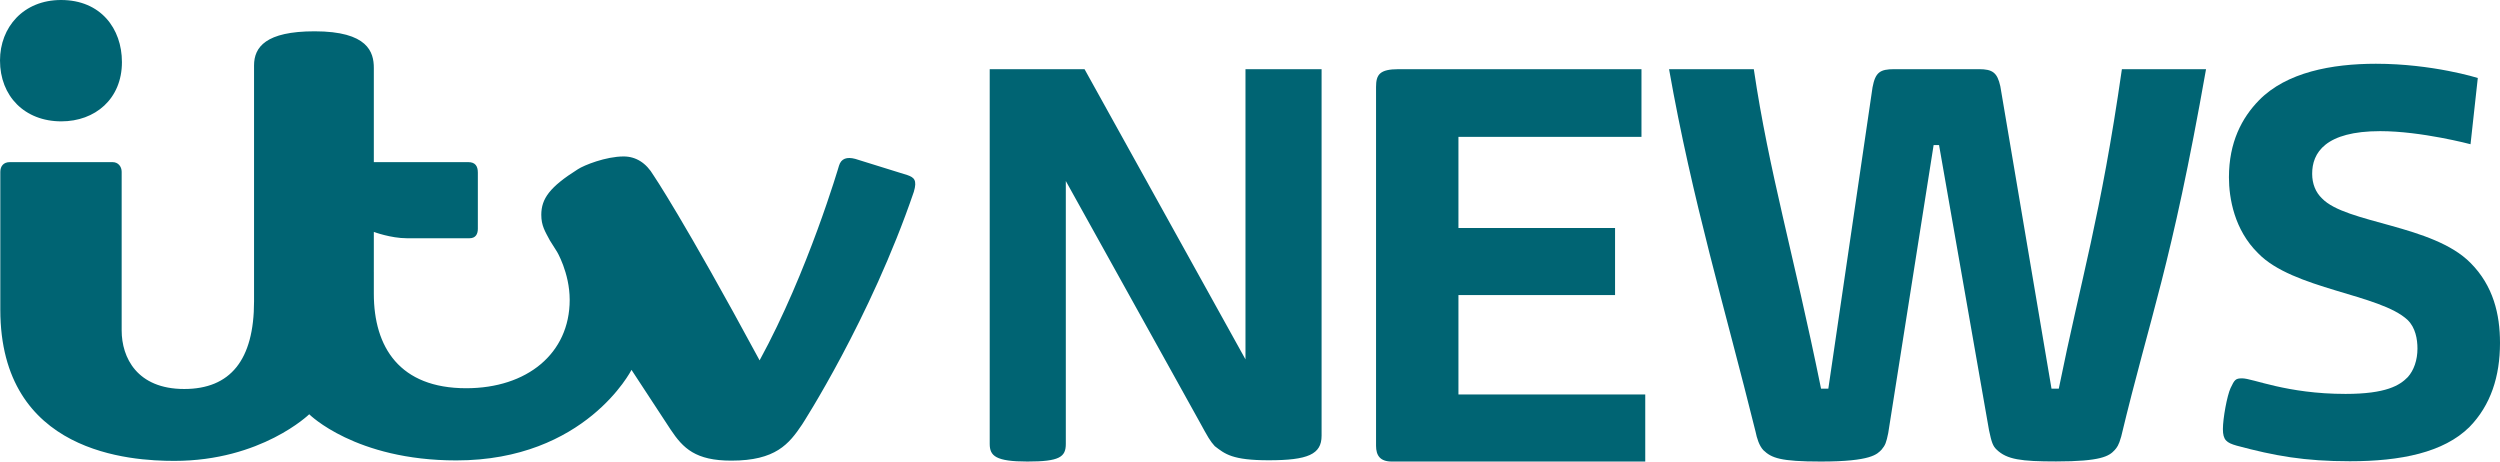 <?xml version="1.0" encoding="UTF-8"?>
<svg xmlns="http://www.w3.org/2000/svg" xmlns:xlink="http://www.w3.org/1999/xlink" width="260px" height="48px" viewBox="0 0 260 48" version="1.1">
  <title>2C8662E8-CBA6-4169-A30B-2FEDF80DA822</title>
  <g id="Desktop" stroke="none" stroke-width="1" fill="none" fill-rule="evenodd">
    <g id="D-2-1-AirSourceHeatPump" transform="translate(-1306, -7724)" fill="#006473" fill-rule="nonzero">
      <g id="as-seen-on" transform="translate(255, 7418)">
        <g id="ITV_News_logo" transform="translate(1051, 306)">
          <g id="g3204">
            <path d="M65.676,38.466 L57.191,25.013 C56.682,24.054 56.294,23.473 56.294,22.334 C56.301,20.66 57.165,19.45 60.096,17.603 C60.729,17.184 63.012,16.271 64.861,16.271 C67.356,16.271 69.216,18.868 69.216,24.303 C69.216,33.145 65.676,38.466 65.676,38.466 Z M65.676,38.466 L67.238,21.203 L67.944,18.199 C67.944,18.199 71.06,22.771 78.999,37.478 C84.042,28.253 87.257,17.23 87.257,17.23 C87.483,16.477 88.081,16.294 88.947,16.524 L94.389,18.216 C95.05,18.454 95.409,18.716 95.037,19.953 C90.509,33.209 83.42,44.144 83.42,44.144 C82.056,46.179 80.665,47.906 76.059,47.906 C72.343,47.906 71.049,46.633 69.754,44.689 L65.676,38.466 Z M32.158,43.083 C32.158,43.083 26.421,38.672 26.421,30.424 L26.421,6.802 C26.421,4.902 27.639,3.256 32.718,3.256 C38.269,3.256 38.878,5.43 38.878,7.061 L38.878,16.862 L48.712,16.862 C49.422,16.862 49.696,17.279 49.696,17.94 L49.696,23.788 C49.696,24.341 49.471,24.778 48.826,24.778 L42.32,24.778 C40.633,24.778 38.878,24.118 38.878,24.118 L38.878,28.076 C38.878,33.011 37.611,38.052 32.158,43.083 Z M32.158,43.083 L37.239,29.89 L38.878,28.241 L38.878,30.55 C38.878,36.103 41.556,40.376 48.484,40.376 C54.801,40.376 59.248,36.775 59.248,31.187 C59.248,28.346 57.882,26.093 57.882,26.093 L65.048,29.693 L65.676,38.466 C65.676,38.466 60.904,47.883 47.452,47.883 C36.947,47.883 32.158,43.083 32.158,43.083 Z M0.033,17.876 C0.033,17.287 0.361,16.862 1.016,16.862 L11.714,16.862 C12.28,16.862 12.653,17.312 12.653,17.866 L12.653,34.369 C12.653,37.182 14.245,40.455 19.16,40.455 C23.945,40.455 26.421,37.458 26.421,31.341 L26.421,30.055 L31.502,39.785 L32.158,43.083 C32.158,43.083 27.173,47.932 18.137,47.932 C13.653,47.932 0.033,47.192 0.033,32.199 L0.033,17.876 Z M0,6.291 C0,2.831 2.436,0 6.35,0 C10.472,0 12.681,2.97 12.681,6.459 C12.681,10.295 9.889,12.621 6.38,12.621 C2.56,12.621 0,10 0,6.291 Z" id="path3216"></path>
          </g>
          <g id="g3143" transform="translate(102.93, 6.631)">
            <path d="M3.924,41.369 C0.63,41.369 0,40.788 0,39.535 L0,0.563 L9.862,0.563 L26.6,30.744 L26.6,0.563 L34.515,0.563 L34.515,38.686 C34.515,40.616 33.099,41.237 29.01,41.237 C25.231,41.237 24.466,40.586 23.401,39.764 C22.891,39.189 22.743,38.917 21.753,37.11 L7.915,12.194 L7.915,39.535 C7.915,40.896 7.262,41.369 3.924,41.369 L3.924,41.369 Z" id="path2998"></path>
            <path d="M70.652,0.563 L79.466,0.563 C81.046,11.245 83.58,19.638 86.46,33.792 L87.216,33.792 L91.813,2.454 C92.108,0.889 92.589,0.563 94.073,0.563 L102.888,0.563 C104.298,0.563 104.79,0.923 105.104,2.342 L110.427,33.792 L111.183,33.792 C113.514,22.285 115.539,15.944 117.747,0.563 L126.498,0.563 C122.838,21.291 120.724,26.058 117.675,38.772 C117.416,39.715 117.211,39.927 116.993,40.18 C116.413,40.814 115.565,41.359 110.9,41.359 C107.269,41.359 105.792,41.159 104.728,40.136 C104.324,39.758 104.194,39.366 103.931,38.125 L98.732,8.459 L98.166,8.459 L93.445,38.41 C93.243,39.394 93.147,39.663 92.755,40.131 C92.297,40.596 91.706,41.369 86.442,41.369 C82.207,41.369 81.314,40.999 80.464,40.191 C80.021,39.72 79.784,38.936 79.651,38.273 C76.467,25.422 73.061,14.21 70.652,0.563 L70.652,0.563 Z" id="path3000"></path>
            <path d="M141.462,41.339 C136.724,41.339 133.64,40.779 129.692,39.719 C128.636,39.419 128.252,39.14 128.252,37.995 C128.252,36.876 128.686,34.517 129.049,33.729 C129.464,32.851 129.57,32.717 130.255,32.717 C131.371,32.717 134.877,34.336 141.004,34.336 C145.24,34.336 146.651,33.443 147.483,32.585 C148.11,31.885 148.486,30.827 148.486,29.617 C148.486,28.64 148.275,27.428 147.46,26.646 C144.615,23.955 135.525,23.459 131.909,19.701 C129.436,17.276 128.88,13.979 128.88,11.808 C128.88,8.178 130.215,5.628 132.009,3.795 C134.866,0.88 139.58,0 144.166,0 C150.074,0 154.761,1.479 154.761,1.479 L154.005,8.368 C154.005,8.368 148.884,7.008 144.616,7.008 C138.908,7.008 137.523,9.259 137.536,11.452 C137.536,12.478 137.891,13.367 138.558,14.002 C141.049,16.61 150.086,16.737 154.005,20.713 C156.375,23.091 157.07,26.057 157.07,29.034 C157.07,32.508 156.111,35.507 153.892,37.777 C151.211,40.434 146.742,41.339 141.462,41.339 L141.462,41.339 Z" id="path3132"></path>
            <g id="g3190" transform="translate(40.179, 0.563)">
              <path d="M1.635,40.806 C0.429,40.806 0,40.187 0,39.161 L0,1.851 C0,0.562 0.378,0 2.355,0 L27.604,0 L27.604,7.042 L8.569,7.042 L8.569,16.52 L24.857,16.52 L24.857,23.496 L8.569,23.496 L8.569,33.83 L27.997,33.83 L27.997,40.806 L1.635,40.806 Z" id="path3202"></path>
            </g>
          </g>
        </g>
      </g>
    </g>
  </g>
</svg>
